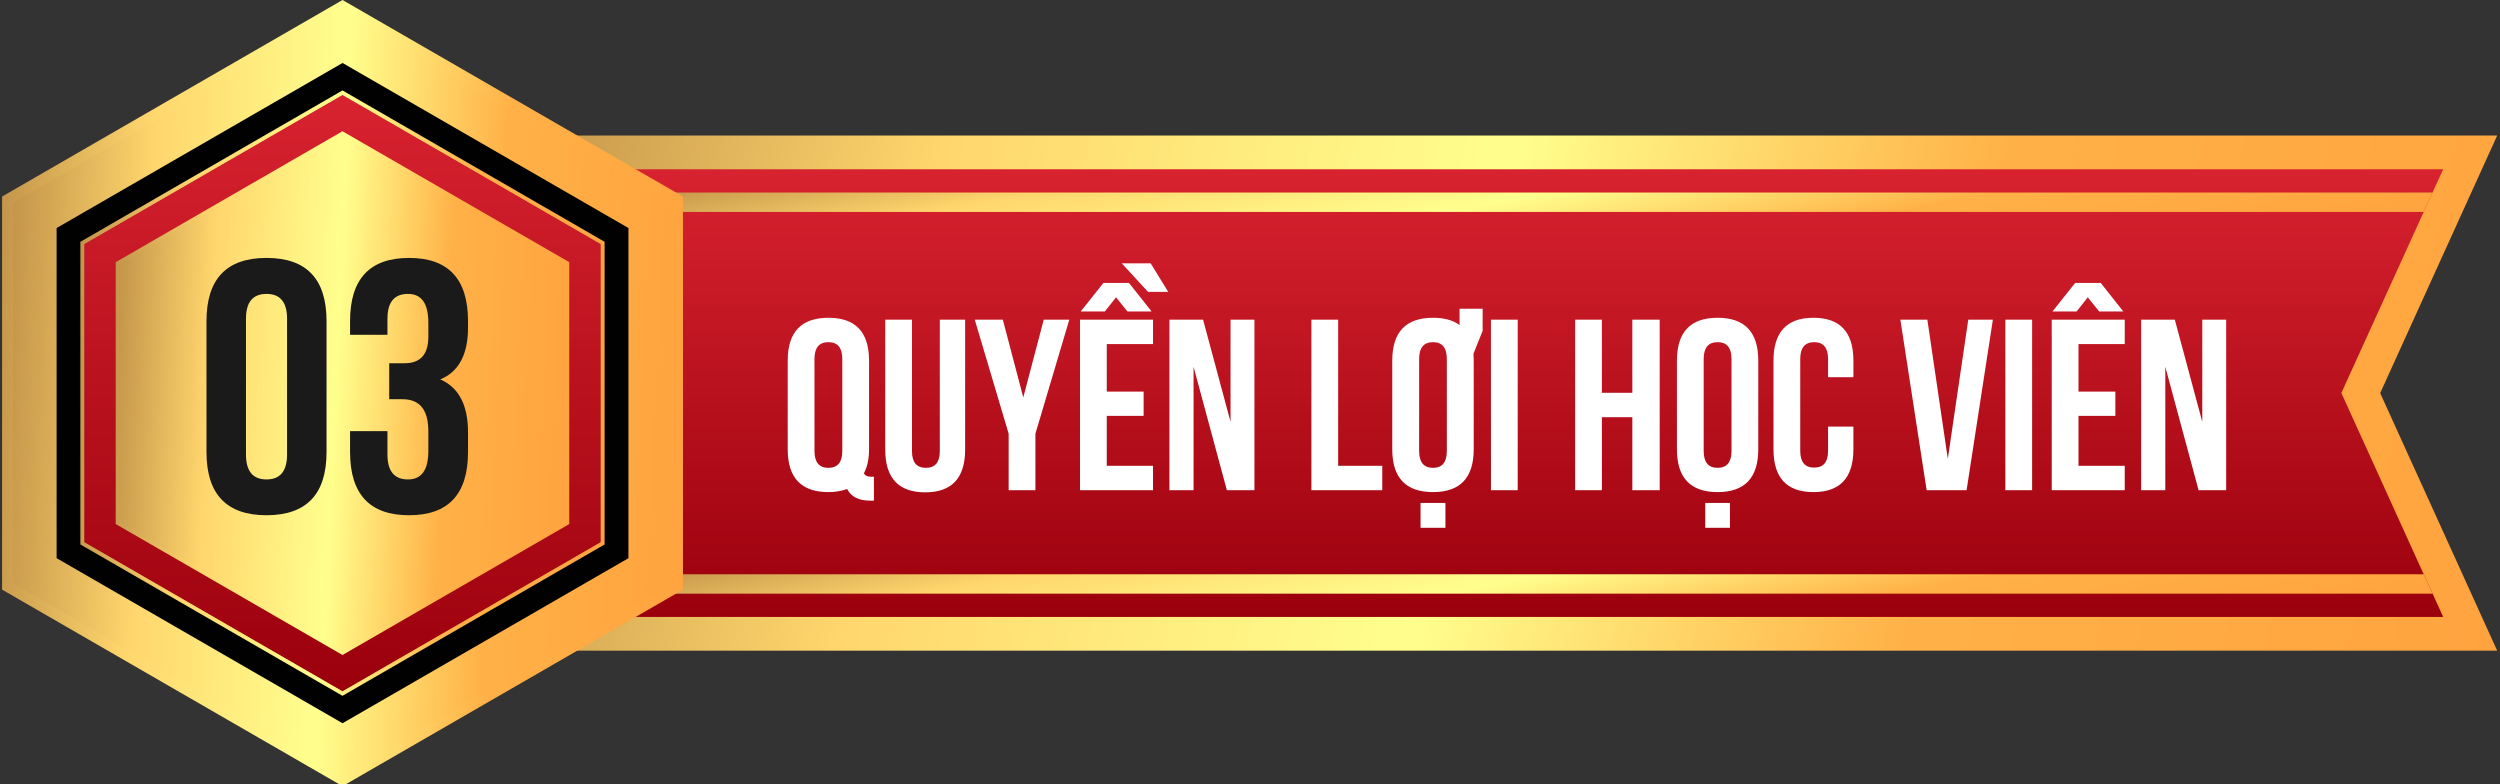 <svg width="306" height="96" viewBox="0 0 306 96" fill="none" xmlns="http://www.w3.org/2000/svg">
<rect x="0" y="0" width="306" height="96" fill="#333333" stroke="none"/>
<g clip-path="url(#clip0_505_173)">
<path d="M305.655 79.638L291.334 48.116L305.655 16.593H60.332V79.638H305.655Z" fill="url(#paint0_linear_505_173)"/>
<path d="M70.954 75.51H299.047L297.751 72.662L296.663 70.293L286.582 48.1L296.663 25.938L297.735 23.57L299.047 20.722H70.954V75.51Z" fill="url(#paint1_linear_505_173)"/>
<path d="M76.206 25.938H296.663L297.735 23.57H76.206V25.938Z" fill="url(#paint2_linear_505_173)"/>
<path d="M75.5 72.662H297.751L296.662 70.293H75.5V72.662Z" fill="url(#paint3_linear_505_173)"/>
<path d="M96.417 44.136C96.417 40.642 98.076 38.896 101.395 38.896C104.713 38.896 106.372 40.642 106.372 44.136V54.993C106.372 56.167 106.164 57.142 105.746 57.919C105.863 58.21 106.173 58.355 106.678 58.355H106.969V61.281H106.518C105.111 61.281 104.17 60.805 103.694 59.855C102.976 60.107 102.21 60.233 101.395 60.233C98.076 60.233 96.417 58.486 96.417 54.993V44.136ZM99.692 55.197C99.692 56.575 100.259 57.264 101.395 57.264C102.53 57.264 103.098 56.575 103.098 55.197V43.932C103.098 42.564 102.53 41.88 101.395 41.88C100.259 41.88 99.692 42.564 99.692 43.932V55.197ZM111.627 39.129V55.226C111.627 56.584 112.194 57.264 113.329 57.264C114.465 57.264 115.032 56.584 115.032 55.226V39.129H118.132V55.022C118.132 58.515 116.502 60.262 113.242 60.262C109.982 60.262 108.352 58.515 108.352 55.022V39.129H111.627ZM123.459 53.087L119.311 39.129H122.746L125.25 48.647L127.753 39.129H130.882L126.734 53.087V60H123.459V53.087ZM135.467 47.934H139.979V50.903H135.467V57.016H141.129V60H132.192V39.129H141.129V42.112H135.467V47.934ZM140.838 32.23L142.992 35.723H140.517L137.301 32.23H140.838ZM132.28 38.124L135.059 34.631H138.189L140.954 38.124H138L136.602 36.392L135.234 38.124H132.28ZM146.092 44.892V60H143.137V39.129H147.256L150.618 51.631V39.129H153.544V60H150.167L146.092 44.892ZM160.516 39.129H163.79V57.016H169.19V60H160.516V39.129ZM173.702 55.197C173.702 56.575 174.27 57.264 175.405 57.264C176.53 57.264 177.093 56.575 177.093 55.197V43.932C177.093 42.564 176.53 41.88 175.405 41.88C174.27 41.88 173.702 42.564 173.702 43.932V55.197ZM176.919 61.557V64.599H173.877V61.557H176.919ZM180.353 43.291C180.373 43.563 180.383 43.844 180.383 44.136V54.993C180.383 58.486 178.723 60.233 175.405 60.233C172.077 60.233 170.413 58.486 170.413 54.993V44.136C170.413 40.642 172.077 38.896 175.405 38.896C176.763 38.896 177.845 39.192 178.651 39.784V37.79H181.474V40.497L180.353 43.291ZM182.493 39.129H185.768V60H182.493V39.129ZM196.072 60H192.798V39.129H196.072V48.08H199.798V39.129H203.146V60H199.798V51.063H196.072V60ZM208.531 55.197C208.531 56.575 209.099 57.264 210.234 57.264C211.369 57.264 211.937 56.575 211.937 55.197V43.932C211.937 42.564 211.369 41.88 210.234 41.88C209.099 41.88 208.531 42.564 208.531 43.932V55.197ZM205.256 44.136C205.256 40.642 206.916 38.896 210.234 38.896C213.553 38.896 215.212 40.642 215.212 44.136V54.993C215.212 58.486 213.553 60.233 210.234 60.233C206.916 60.233 205.256 58.486 205.256 54.993V44.136ZM211.748 61.557V64.599H208.72V61.557H211.748ZM226.855 52.213V54.993C226.855 58.486 225.225 60.233 221.965 60.233C218.705 60.233 217.075 58.486 217.075 54.993V44.136C217.075 40.642 218.705 38.896 221.965 38.896C225.225 38.896 226.855 40.642 226.855 44.136V46.173H223.755V43.932C223.755 42.564 223.188 41.88 222.052 41.88C220.917 41.88 220.35 42.564 220.35 43.932V55.197C220.35 56.555 220.917 57.235 222.052 57.235C223.188 57.235 223.755 56.555 223.755 55.197V52.213H226.855ZM238.412 56.158L240.915 39.129H243.928L240.711 60H235.821L232.605 39.129H235.908L238.412 56.158ZM245.456 39.129H248.731V60H245.456V39.129ZM254.407 47.934H258.919V50.903H254.407V57.016H260.069V60H251.133V39.129H260.069V42.112H254.407V47.934ZM251.22 38.124L254 34.631H257.129L259.894 38.124H256.94L255.543 36.392L254.175 38.124H251.22ZM265.032 44.892V60H262.078V39.129H266.197L269.559 51.631V39.129H272.484V60H269.108L265.032 44.892Z" fill="white"/>
<path d="M41.92 1.953L1.937 25.032V71.2L41.92 94.284L81.903 71.2V25.032L41.92 1.953Z" fill="#010101"/>
<path d="M41.926 0L0.254 24.055V72.171L41.926 96.226L83.597 72.171V24.055L41.926 0ZM78.593 69.285L41.926 90.455L5.258 69.285V26.946L41.926 5.777L78.593 26.946V69.285Z" fill="url(#paint4_linear_505_173)"/>
<path d="M41.926 1.522L1.578 24.822V71.415L41.926 94.709L82.273 71.415V24.822L41.926 1.522ZM76.922 68.32L41.926 88.524L6.93 68.32V27.911L41.926 7.707L76.922 27.911V68.32Z" fill="url(#paint5_linear_505_173)"/>
<path d="M41.92 11.388L10.113 29.755V66.483L41.92 84.85L73.727 66.483V29.755L41.92 11.388Z" stroke="url(#paint6_linear_505_173)" stroke-width="0.552" stroke-miterlimit="10"/>
<path d="M41.92 11.63L10.323 29.876V66.361L41.92 84.607L73.517 66.361V29.876L41.92 11.63Z" fill="url(#paint7_linear_505_173)"/>
<path d="M14.163 64.144V32.089L41.92 16.066L69.677 32.089V64.144L41.92 80.171L14.163 64.144Z" fill="url(#paint8_linear_505_173)"/>
<path d="M14.643 63.868V32.37L41.92 16.618L69.198 32.37V63.868L41.92 79.614L14.643 63.868Z" fill="url(#paint9_linear_505_173)"/>
<path d="M30.107 55.632C30.107 57.666 30.945 58.683 32.621 58.683C34.297 58.683 35.135 57.666 35.135 55.632V39.003C35.135 36.983 34.297 35.974 32.621 35.974C30.945 35.974 30.107 36.983 30.107 39.003V55.632ZM25.273 39.304C25.273 34.148 27.723 31.569 32.621 31.569C37.52 31.569 39.969 34.148 39.969 39.304V55.331C39.969 60.487 37.52 63.065 32.621 63.065C27.723 63.065 25.273 60.487 25.273 55.331V39.304ZM52.43 39.497C52.43 37.148 51.599 35.974 49.938 35.974C48.262 35.974 47.424 36.983 47.424 39.003V40.98H42.848V39.304C42.848 34.148 45.254 31.569 50.066 31.569C54.879 31.569 57.285 34.148 57.285 39.304V40.099C57.285 43.393 56.154 45.505 53.891 46.437C56.154 47.425 57.285 49.58 57.285 52.903V55.331C57.285 60.487 54.879 63.065 50.066 63.065C45.254 63.065 42.848 60.487 42.848 55.331V52.774H47.424V55.632C47.424 57.666 48.262 58.683 49.938 58.683C51.599 58.683 52.43 57.523 52.43 55.202V52.774C52.43 50.168 51.377 48.864 49.272 48.864H47.639V44.46H49.529C51.463 44.46 52.43 43.379 52.43 41.216V39.497Z" fill="#1A1A1A"/>
</g>
<defs>
<linearGradient id="paint0_linear_505_173" x1="60.332" y1="16.593" x2="307.882" y2="69.148" gradientUnits="userSpaceOnUse">
<stop stop-color="#C09148"/>
<stop offset="0.214" stop-color="#FFD66D"/>
<stop offset="0.484" stop-color="#FFFF8E"/>
<stop offset="0.719" stop-color="#FFB147"/>
<stop offset="1" stop-color="#FFA33F"/>
</linearGradient>
<linearGradient id="paint1_linear_505_173" x1="185" y1="20.722" x2="185" y2="75.51" gradientUnits="userSpaceOnUse">
<stop stop-color="#D82230"/>
<stop offset="1" stop-color="#9A000C"/>
</linearGradient>
<linearGradient id="paint2_linear_505_173" x1="76.206" y1="23.57" x2="84.844" y2="67.652" gradientUnits="userSpaceOnUse">
<stop stop-color="#C09148"/>
<stop offset="0.214" stop-color="#FFD66D"/>
<stop offset="0.484" stop-color="#FFFF8E"/>
<stop offset="0.719" stop-color="#FFB147"/>
<stop offset="1" stop-color="#FFA33F"/>
</linearGradient>
<linearGradient id="paint3_linear_505_173" x1="75.5" y1="70.293" x2="84.112" y2="114.386" gradientUnits="userSpaceOnUse">
<stop stop-color="#C09148"/>
<stop offset="0.214" stop-color="#FFD66D"/>
<stop offset="0.484" stop-color="#FFFF8E"/>
<stop offset="0.719" stop-color="#FFB147"/>
<stop offset="1" stop-color="#FFA33F"/>
</linearGradient>
<linearGradient id="paint4_linear_505_173" x1="0.254" y1="0" x2="87.949" y2="4.144" gradientUnits="userSpaceOnUse">
<stop stop-color="#C09148"/>
<stop offset="0.214" stop-color="#FFD66D"/>
<stop offset="0.484" stop-color="#FFFF8E"/>
<stop offset="0.719" stop-color="#FFB147"/>
<stop offset="1" stop-color="#FFA33F"/>
</linearGradient>
<linearGradient id="paint5_linear_505_173" x1="1.578" y1="1.522" x2="86.486" y2="5.534" gradientUnits="userSpaceOnUse">
<stop stop-color="#C09148"/>
<stop offset="0.214" stop-color="#FFD66D"/>
<stop offset="0.484" stop-color="#FFFF8E"/>
<stop offset="0.719" stop-color="#FFB147"/>
<stop offset="1" stop-color="#FFA33F"/>
</linearGradient>
<linearGradient id="paint6_linear_505_173" x1="10.113" y1="11.388" x2="77.048" y2="14.55" gradientUnits="userSpaceOnUse">
<stop stop-color="#C09148"/>
<stop offset="0.214" stop-color="#FFD66D"/>
<stop offset="0.484" stop-color="#FFFF8E"/>
<stop offset="0.719" stop-color="#FFB147"/>
<stop offset="1" stop-color="#FFA33F"/>
</linearGradient>
<linearGradient id="paint7_linear_505_173" x1="41.92" y1="11.63" x2="41.92" y2="84.607" gradientUnits="userSpaceOnUse">
<stop stop-color="#D82230"/>
<stop offset="1" stop-color="#9A000C"/>
</linearGradient>
<linearGradient id="paint8_linear_505_173" x1="14.163" y1="16.066" x2="72.575" y2="18.826" gradientUnits="userSpaceOnUse">
<stop stop-color="#C09148"/>
<stop offset="0.214" stop-color="#FFD66D"/>
<stop offset="0.484" stop-color="#FFFF8E"/>
<stop offset="0.719" stop-color="#FFB147"/>
<stop offset="1" stop-color="#FFA33F"/>
</linearGradient>
<linearGradient id="paint9_linear_505_173" x1="14.643" y1="16.618" x2="72.046" y2="19.33" gradientUnits="userSpaceOnUse">
<stop stop-color="#C09148"/>
<stop offset="0.214" stop-color="#FFD66D"/>
<stop offset="0.484" stop-color="#FFFF8E"/>
<stop offset="0.719" stop-color="#FFB147"/>
<stop offset="1" stop-color="#FFA33F"/>
</linearGradient>
<clipPath id="clip0_505_173">
<rect width="305.655" height="96" fill="white"/>
</clipPath>
</defs>
</svg>
